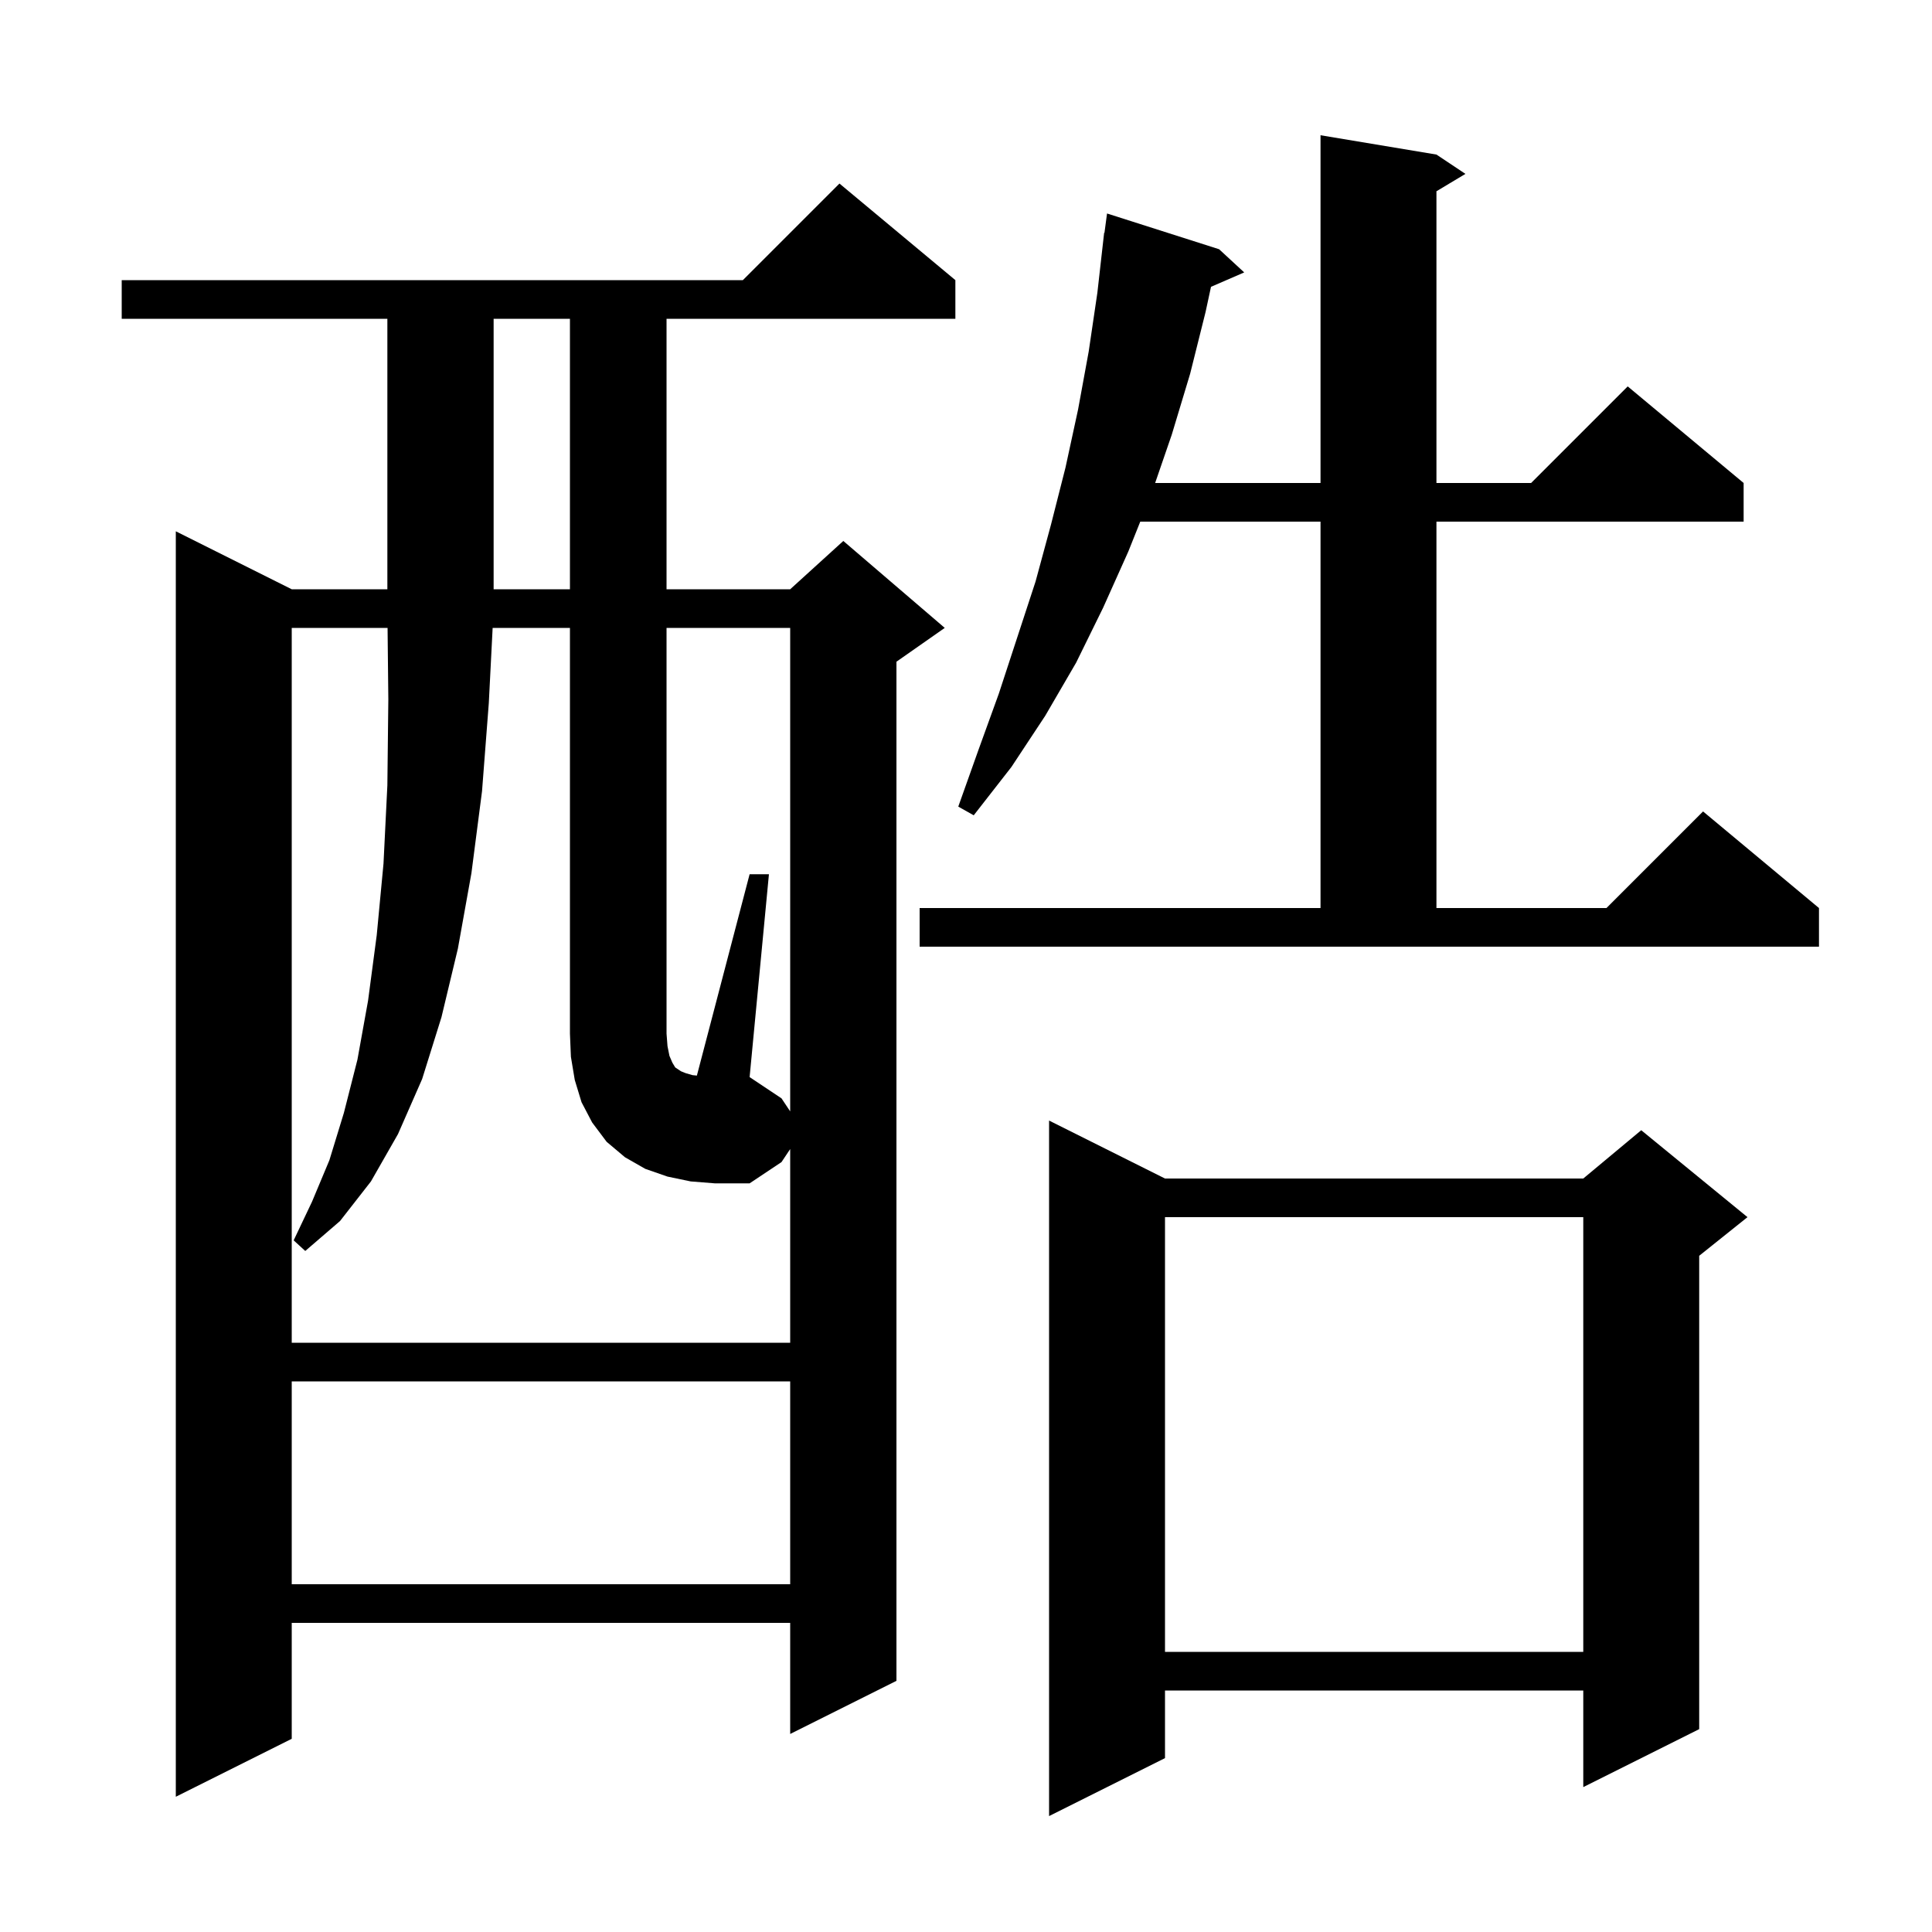 <svg xmlns="http://www.w3.org/2000/svg" xmlns:xlink="http://www.w3.org/1999/xlink" version="1.1" baseProfile="full" viewBox="0 0 200 200" width="200" height="200">
<g fill="black">
<path d="M 120.6 122.0 L 163.9 122.0 L 169.9 117.0 L 180.9 126.0 L 175.9 130.0 L 175.9 179.0 L 163.9 185.0 L 163.9 175.0 L 120.6 175.0 L 120.6 182.0 L 108.6 188.0 L 108.6 116.0 Z M 98.9 29.0 L 98.9 33.0 L 69.0 33.0 L 69.0 61.0 L 81.8 61.0 L 87.3 56.0 L 97.8 65.0 L 92.8 68.5 L 92.8 174.0 L 81.8 179.5 L 81.8 168.0 L 30.2 168.0 L 30.2 180.0 L 18.2 186.0 L 18.2 55.0 L 30.2 61.0 L 40.1 61.0 L 40.1 33.0 L 12.6 33.0 L 12.6 29.0 L 76.9 29.0 L 86.9 19.0 Z M 120.6 126.0 L 120.6 171.0 L 163.9 171.0 L 163.9 126.0 Z M 30.2 143.0 L 30.2 164.0 L 81.8 164.0 L 81.8 143.0 Z M 81.8 115.05 L 81.8 65.0 L 69.0 65.0 L 69.0 107.0 L 69.1 108.3 L 69.3 109.3 L 69.6 110.0 L 69.9 110.5 L 70.5 110.9 L 71.0 111.1 L 71.7 111.3 L 72.141 111.344 L 77.6 90.5 L 79.6 90.5 L 77.6 111.5 L 80.9 113.7 Z M 95.2 94.0 L 136.7 94.0 L 136.7 54.0 L 118.04 54.0 L 116.8 57.1 L 114.2 62.9 L 111.4 68.6 L 108.2 74.1 L 104.7 79.4 L 100.8 84.4 L 99.2 83.5 L 101.3 77.6 L 103.4 71.8 L 107.2 60.2 L 108.8 54.3 L 110.3 48.4 L 111.6 42.4 L 112.7 36.4 L 113.6 30.3 L 114.3 24.1 L 114.333 24.105 L 114.6 22.1 L 126.2 25.8 L 128.8 28.2 L 125.362 29.692 L 124.8 32.3 L 123.2 38.7 L 121.3 45.0 L 119.579 50.0 L 136.7 50.0 L 136.7 14.0 L 148.7 16.0 L 151.7 18.0 L 148.7 19.8 L 148.7 50.0 L 158.5 50.0 L 168.5 40.0 L 180.5 50.0 L 180.5 54.0 L 148.7 54.0 L 148.7 94.0 L 166.3 94.0 L 176.3 84.0 L 188.3 94.0 L 188.3 98.0 L 95.2 98.0 Z M 51.1 33.0 L 51.1 61.0 L 59.0 61.0 L 59.0 33.0 Z M 71.5 122.3 L 69.1 121.8 L 66.8 121.0 L 64.7 119.8 L 62.8 118.2 L 61.3 116.2 L 60.2 114.1 L 59.5 111.8 L 59.1 109.4 L 59.0 107.0 L 59.0 65.0 L 50.998 65.0 L 50.6 72.8 L 49.9 81.9 L 48.8 90.4 L 47.4 98.2 L 45.7 105.3 L 43.7 111.7 L 41.2 117.4 L 38.4 122.3 L 35.2 126.4 L 31.6 129.5 L 30.4 128.4 L 32.3 124.4 L 34.1 120.1 L 35.6 115.2 L 37.0 109.7 L 38.1 103.6 L 39.0 96.8 L 39.7 89.4 L 40.1 81.3 L 40.2 72.4 L 40.121 65.0 L 30.2 65.0 L 30.2 139.0 L 81.8 139.0 L 81.8 118.95 L 80.9 120.3 L 77.6 122.5 L 74.0 122.5 Z " />
</g>
</svg>
